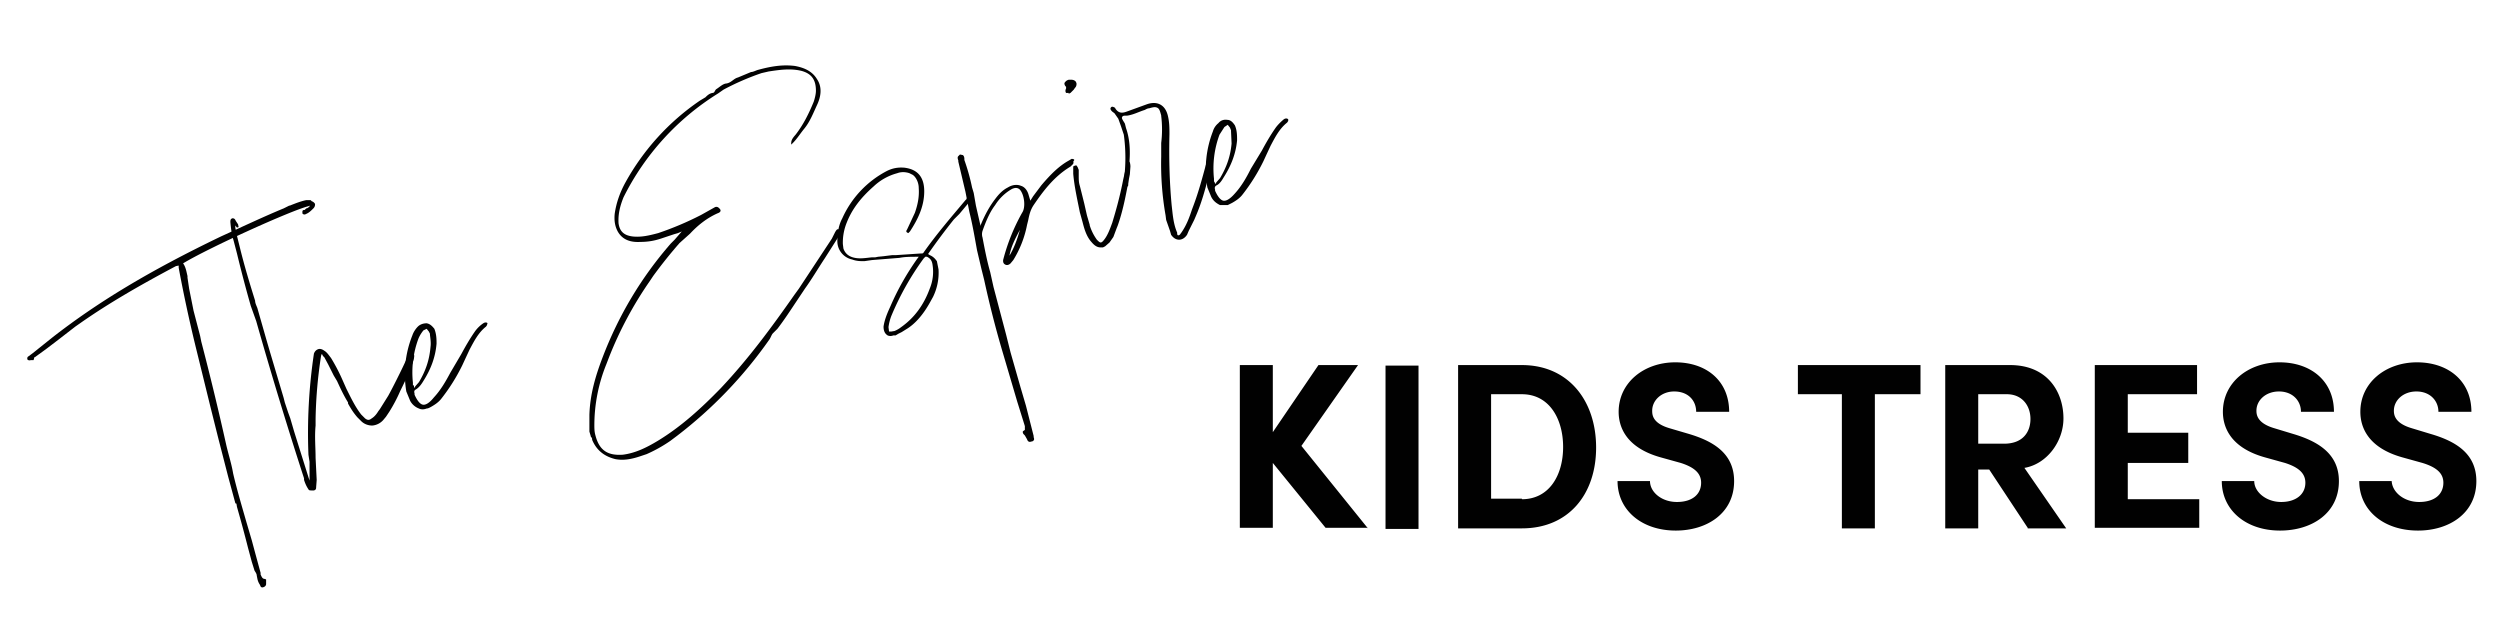 <svg xmlns="http://www.w3.org/2000/svg" id="Layer_7" data-name="Layer 7" viewBox="0 0 454.7 115">
  <defs>
    <style>
      .cls-1{fill:#010101}
    </style>
  </defs>
  <path d="M56.7 36.6c.3.1.5.3.6.5 0 .2 0 .5-.3.8-.4.4-.8.8-1.3 1-.3.2-.6.1-.7-.1v-.2c0-.2 0-.3.2-.4h.2l.3-.3c.2 0 .5-.2.7-.5l-.3.1c-3.2.8-18.2 7.6-22.8 10.4.5.7.6 1.5.8 2.3v.3l.3 2 .8 4 1.2 4.6.2 1a536.5 536.5 0 0 1 4.5 18.6c.4 1.8 1 3.6 1.3 5.4.7 3 1.6 6 2.4 8.8l1 3.4.7 2.6.9 3.3v.3c.2.4.3.8.8.8l.2.1v.8c0 .3-.2.5-.5.6s-.5 0-.6-.4a3 3 0 0 1-.5-1.2l-.1-.5c0-.3-.2-.6-.4-.9l-.5-1.6-.7-2.6a241 241 0 0 0-2-7.4l-.1-.6h-.1l-.1-.1-1.3-4.8-1.8-7-1.4-5.6-2.8-11.4a265 265 0 0 1-3-14v-.4l-.5.1c-6.6 3.5-12.3 6.8-17.3 10.3l-1 .7-3.1 2.4-2.1 1.6L6.3 65h-.1v.2l-.1.3h-.5c-.3.1-.5 0-.6-.1-.1-.3 0-.5.2-.6l.8-.6 3.5-2.8C17.7 55 27.1 49.3 40.2 43c4.4-2 8-3.7 11.4-5.1l1-.5h.1c1-.4 2-.8 3-1h.8l.2.2Z" class="cls-1"/>
  <path d="m74.7 64.3.6.2c.3.7-1.2 4-2.5 6.6a28 28 0 0 1-2 3.8l-.6.9-.5.6a3 3 0 0 1-2 1c-.6 0-1.4-.2-2-.8l-.7-.7c-.7-.8-1.2-1.6-1.7-2.5v-.2c-.8-1.3-1.4-2.6-2-3.9l-.6-1-1-2L59 65l-.3-.3c0-.2-.2-.3-.2-.3l-.1.3a83.6 83.6 0 0 0-1 11.5v1.2c-.2 2 0 4 0 5.9l.2 4-.1 1.3c0 .2 0 .5-.4.6h-.5c-.2 0-.4 0-.5-.2-.4-.6-.6-1.1-.8-1.7V87a805.5 805.5 0 0 1-8.7-28.6l-1-2.8a243 243 0 0 1-2.5-9.5l-.6-2.3c-.4-1.3-.5-2.4-.6-3.4 0-.3 0-.6.4-.7.4 0 .5.3.6.5l.4.6.1.5-.3.1-.3-.4v.4l.1.5.1.6.6 2.4c.8 3.3 1.8 6.6 2.8 9.8 0 .4.2.8.4 1.3l1.6 5.6.7 2.4 2.5 8.4.2.8.6 1.8.4 1.1.7 2.4 2.6 8.3.2.6V84l-.2-1.3a98 98 0 0 1 1-18.4c.2-.5.5-.7.8-.8s.7 0 1.1.3c.5.3.8.8 1.2 1.3a33 33 0 0 1 2 3.8l.8 1.8c.8 1.6 1.6 3.3 2.7 4.7l.7.7c.4.3.7.4 1.2 0 .5-.3.9-.8 1.2-1.3l.3-.4 1-1.6.5-.8c.8-1.4 3.5-6.8 3.8-7.8v-.1h.4Z" class="cls-1"/>
  <path d="M88.6 58.9v.2l-.2.3c-1.4 1.1-2.2 2.7-3 4.2l-.7 1.5-.6 1.3a34 34 0 0 1-3.9 6.2c-.5.6-1.1 1-1.8 1.4-.2.1-.5.3-.8.3-.5.2-1 .2-1.4 0a3 3 0 0 1-1.6-1.4l-.7-1.7A19 19 0 0 1 75 61c.2-.6.6-1.2 1-1.6.4-.4 1-.6 1.6-.6.6.1 1 .5 1.4 1 .4 1 .4 2 .4 2.7-.2 2.4-1 4.6-2.4 6.8-.3.5-.7 1.1-1.3 1.5-.4.2-.4.4-.3.8v.2c.5 1.1 1 1.7 1.5 1.8s1.2-.3 2-1.3c1.3-1.4 2.2-3 3-4.5l2-3.4c.7-1.3 1.5-2.7 2.4-4a6 6 0 0 1 1.6-1.6c.3-.2.6-.2.8 0ZM75.3 70.2v.3s.2 0 .2-.2l.7-.8c1.2-2 1.9-4 2.1-6.4.1-.7 0-1.4-.1-2.2v-.2l-.2-.4-.4-.5-.6.3c-.3.4-.6.8-.9 1.5a17.7 17.7 0 0 0-1 8v.5h.2Zm32.2 9.3-.3-1v-3c.1-3.7 1.1-7.1 2.4-10.5 2.9-7.6 7-14.5 12.4-20.7l.7-.7 1.3-1.5-.7.3-.7.2-2.4.8c-1.2.4-2.4.6-3.7.6-1.7.1-3.3-.3-4.2-2-.5-1-.6-2-.5-3.1.3-2.1 1-4 2-5.8a43.4 43.4 0 0 1 13.5-14.8l1-.6c.3-.3.7-.7 1.3-.8.4 0 .4-.5.7-.7.5-.3 1.1-.9 1.7-1 1-.1 1.4-.9 2.2-1.1l2.4-1c.4 0 .9-.3 1.3-.4 2.2-.6 4.4-1 6.7-.7 1.6.3 3.1.9 4 2.4 1 1.5.7 3.2 0 4.7s-1.3 3.1-2.4 4.4c-.8 1-1.4 2-2.3 2.8 0-.6 0-.9.8-1.8 1.4-1.8 2.4-3.8 3.3-6 .2-.6.4-1.4.4-2 0-2-.8-3.1-2.6-3.6-2-.5-4-.2-6 .1l-1.3.3a46.6 46.6 0 0 0-6.9 3l-1 .7a46.8 46.8 0 0 0-17.2 18.9c-.6 1.5-1 3-.9 4.7.2 1.5 1 2.2 2.5 2.4 1.6.2 3.2-.2 4.7-.6a56.3 56.3 0 0 0 7.8-3.3l2.5-1.4c.4-.2.7 0 1 .4.2.4-.2.6-.5.7-2 .9-3.6 2.2-5 3.7l-1.9 1.7a85.6 85.6 0 0 0-4.8 6l-.6.9a68 68 0 0 0-7.4 13.8l-.5 1.3a29.7 29.7 0 0 0-2.2 11c0 .7 0 1.3.2 2 .7 2.7 2.2 3.7 5 3.5 2.3-.3 4.3-1.3 6.3-2.5 4.3-2.6 8-6 11.5-9.6 5-5.3 9.2-11 13.4-17l.8-1.1 6-9.1.6-1.2c.2-.3.4-.8.9-.3.2.2.2.4 0 .7L150 47c-1.2 1.8-2.3 3.7-3.6 5.5l-1.4 2.1c-1.2 1.8-2.3 3.5-3.6 5.2l-.8.8c-.3.3-.4.8-.7 1.2a79.4 79.4 0 0 1-16.8 17.5l-1.2.9a26 26 0 0 1-4.3 2.4l-1.2.4c-1.5.5-3 .8-4.5.5-2-.5-3.4-1.6-4.2-3.5 0-.2 0-.4-.3-.6Z" class="cls-1"/>
  <path d="M176.3 35.7c.2 0 .4 0 .5.2l-.1-.3.3.3c0 .2-.2.3-.3.5l-.2.1-2 2.4-1 1a113.8 113.8 0 0 0-4.7 6.3l.3.2c.7.3 1 .7 1.3 1.1l.3 1.5a10 10 0 0 1-1 5l-.5.9c-1.2 2.2-2.7 4-4.4 5l-.8.5-.6.3-.5.3h-.4c-.5.2-1 .1-1.2-.1-.4-.3-.6-.8-.6-1.5.2-1.4.8-2.7 1.3-3.8 1.3-3 2.9-5.8 4.8-8.5l.3-.4c-1.5 0-2.5 0-3.5.2l-5 .4-1.4.2c-.7 0-1.4 0-2.2-.3a3.4 3.4 0 0 1-2.7-3.5c0-1.5.3-2.9.9-4a18 18 0 0 1 8.1-8.6c1-.5 2-.7 3.2-.6 2.4.3 3.6 1.7 3.6 4.3 0 2.9-1.3 5.3-2.6 7.3l-.3.3-.2-.1c-.3-.2-.1-.4 0-.6l1.4-3c.6-1.7.8-3.1.7-4.5 0-1-.5-2-1.1-2.4l-.6-.3c-.6-.2-1.4-.3-2.2 0a10 10 0 0 0-4.3 2.4c-2.5 2.2-4 4.3-4.9 6.6a9.6 9.6 0 0 0-.7 3.9l.1.8c.3.9 1 1.5 2.1 1.7 1 .2 2.1 0 3.1-.1h.6l.5-.1 1-.1 1.6-.2h.7l4.5-.3c.3 0 .4 0 .5-.2 2.4-3.4 5-6.4 7.6-9.5l.2-.2c.1-.3.2-.4.5-.5Zm-14.5 24.6h.3l.6-.1a5 5 0 0 0 1.2-.7c2.4-1.7 4.1-4 5.2-7a8 8 0 0 0 .5-4.4c-.1-.7-.4-1.1-1-1.4h-.3l-.3.3a51 51 0 0 0-5.9 10.5 9 9 0 0 0-.5 2l.1.8Z" class="cls-1"/>
  <path d="M195.2 29.4c.1.1 0 .3 0 .4l-.5.5c-3 1.8-5 4.5-6.7 7-.6.9-.8 1.8-1 2.8l-.2.8a19 19 0 0 1-2.5 6.4l-.5.6c-.3.3-.7.4-1 .2-.4-.2-.4-.7-.3-1a35.6 35.6 0 0 1 3.4-8.4c.7-1 .4-3.3-.4-4.2-.4-.4-.9-.4-1.5-.1a8.6 8.6 0 0 0-3 2.9c-1 1.3-1.7 3-2.3 4.7a2 2 0 0 0 0 1.2c.4 2.1.8 4.2 1.4 6.3l.6 2.7 2.3 8.7.8 3.2 1.8 6.3 1 3.4 1.4 5.5v.2c.1.3.2.6-.3.8h-.1c-.5.2-.7-.1-.8-.4l-.4-.7-.3-.3c0-.2-.2-.3 0-.5l.3-.2v-.7L185 73l-2.8-9.5a184 184 0 0 1-3.2-12.6l-.5-2-.8-3.4c-.4-2.2-.8-4.6-1.4-7l-.7-3.6-1.3-5.5v-.2c-.1-.3-.2-.6 0-.8l.3-.3.5.1c.2.1.3.4.3.7v.2a38 38 0 0 1 1.4 5l.3 1 .4 2.3.8 3.5v.2c.8-2 1.7-3.6 2.7-4.9.6-.8 1.3-1.6 2.3-2.1.8-.5 1.7-.6 2.4-.3.7.2 1.2.9 1.4 1.7l.3 1 .5-.8 1.5-2c1.7-2 3.2-3.5 5-4.5l.5-.3c.2 0 .4 0 .5.2l-.2.3Zm-9.7 12.4c-.8 1.5-1.6 3-1.9 4.7.8-1.3 1.4-2.9 1.9-4.7Z" class="cls-1"/>
  <path d="M205.4 29.4c.2.2.2.9.2.9l-.1 1.4c-.6 3-1.1 6.2-2.2 9.3l-.2.5-.6 1.6-.7 1-.8.7-.4.2h-.4c-.7 0-1.2-.4-1.7-1-.9-1-1.3-2.4-1.6-3.6l-.5-1.8c-.5-2.5-1-4.7-1.2-7v-1.3l.1-.1.3-.1h.2l.2.3.2.5V32c0 .6 0 1.2.2 1.8l.5 2 .3 1.2.5 2.2.5 1.7v.1a9 9 0 0 0 1.3 2.6c.3.3.5.5.7.5.2 0 .4-.2.7-.6.6-.8 1-1.9 1.4-3 .7-2.3 1.4-4.8 2-7.9l.3-1.3.2-.7.1-.6q0-.3.4-.6h.2-.2Zm-11.1-12.3.1-.2h-.5c-.2-.3-.1-.6 0-.8v-.3c-.3-.3-.3-.5-.3-.7.2-.3.4-.5.8-.6h.3c.3 0 .7 0 1 .4l.1.3c0 .4-.1.6-.3.8l-.2.3-.6.6-.2.1h-.2Z" class="cls-1"/>
  <path d="M220.2 28.6v-.1c.6.2.4.8.3 1.3l-.7 2.3c-.6 2.4-1.3 4.9-2.3 7.2l-.3.7-1 2-.3.7c-.8 1.2-2.1 1.2-2.9 0l-.2-.7-.7-2-.1-.8a54 54 0 0 1-.8-10.7V26a20 20 0 0 0 0-4.9V21c-.2-.7-.3-1.2-.7-1.4s-.8-.1-1.5.1c-.3 0-.6.2-.8.3-1 .3-1.9.8-3 1-.3.1-1-.1-1.1.3-.2.2.3.8.5 1.2l.2.8c.7 2 .8 4.2.6 6.4l-.2 3v1c0 .1-.2.3-.4.3h-.3l-.1-.4v-.7a31 31 0 0 0 0-8.4l-.3-.9-.2-.6-.5-1.4-.7-1-.4-.3c-.2-.2-.5-.5-.2-.8.2-.2.5 0 .7.1l.1.2c.7 1 1.5.7 2.3.4l3.3-1.2c1.9-.7 3.4 0 3.9 2 .3 1.2.3 2.3.3 3.4-.1 4.3 0 8.6.4 12.9.2 1.7.3 3.4 1 5 0 .2 0 .5.2.5.3 0 .4-.3.5-.4 1-1.4 1.5-2.8 2-4.3l.3-.8c.9-2.4 1.6-5 2.3-7.6.1-.5.2-1.2.9-1Z" class="cls-1"/>
  <path d="M234.3 21.8v.2l-.2.3c-1.4 1.1-2.2 2.7-3 4.2l-.7 1.5-.6 1.3a34 34 0 0 1-3.9 6.2c-.5.6-1.1 1-1.8 1.4l-.8.4h-1.4c-.6-.3-1.2-.7-1.6-1.5l-.7-1.7a19 19 0 0 1 1-10.2 3 3 0 0 1 1-1.5c.4-.5 1-.7 1.6-.6.6 0 1 .4 1.4 1 .4.9.4 1.9.4 2.7-.2 2.3-1 4.5-2.4 6.7-.3.5-.7 1.2-1.3 1.5-.4.2-.4.5-.3.8v.2c.5 1.1 1 1.7 1.5 1.8s1.2-.3 2-1.2c1.3-1.4 2.2-3 3-4.6l2-3.3c.7-1.3 1.5-2.7 2.4-4 .4-.6 1-1.2 1.6-1.7.3-.2.6-.2.8 0v.1Zm-13.4 11.3.1.3c.1 0 .2 0 .2-.2l.7-.8c1.2-2 1.9-4 2.1-6.3l-.1-2.2v-.2l-.2-.5-.4-.5-.6.4-.9 1.4a17.7 17.7 0 0 0-1 8v.5l.1.1ZM248.8 96h-7.7l-9.6-11.8V96h-6V66.4h6v12.2l8.3-12.2h7.2l-10.3 14.7 12.1 15Zm3.2 0V66.5h6v29.7h-6Zm24.8-29.6c8.5 0 13.5 6.5 13.5 15s-5 14.7-13.5 14.7h-11.6V66.4h11.6Zm0 24.4c5 0 7.5-4.4 7.5-9.5s-2.5-9.6-7.5-9.6h-5.6v19h5.6Zm17.3-3.3h6c0 2 2.1 3.8 4.9 3.8s4.4-1.4 4.4-3.5c0-1.7-1.2-2.8-3.7-3.6l-3.6-1c-6.5-1.8-7.7-5.7-7.7-8.3 0-5.3 4.6-9 10.3-9s9.8 3.4 9.8 9h-6c0-2-1.4-3.7-4-3.7-2.3 0-4 1.6-4 3.5 0 .8.1 2.3 3.2 3.2l3.4 1c4.4 1.3 8.3 3.5 8.3 8.6 0 5.9-5 9-10.6 9-6.3 0-10.6-3.8-10.6-9Zm55.2-21.1v5.3H341v24.4h-6V71.7h-8v-5.3h22.3ZM368.8 96l-7-10.6h-2v10.7h-6V66.4h11.8c6.8 0 9.7 4.9 9.7 9.7 0 4.2-3 8.3-7.1 9l7.6 11h-7Zm-9-24.3v9h4.7c3.4 0 4.8-2.1 4.8-4.5s-1.5-4.5-4.3-4.5h-5.3ZM387 90.8h13V96h-19V66.4h18.6v5.3H387v7h11v5.5h-11v6.6Zm17-3.3h6c0 2 2.2 3.8 4.9 3.8s4.4-1.4 4.4-3.5c0-1.7-1.2-2.8-3.7-3.6l-3.6-1c-6.5-1.8-7.7-5.7-7.7-8.3 0-5.3 4.6-9 10.3-9s9.9 3.4 9.9 9h-6c0-2-1.5-3.7-4-3.7-2.4 0-4.1 1.6-4.1 3.5 0 .8.2 2.3 3.3 3.2l3.3 1c4.4 1.3 8.4 3.5 8.4 8.6 0 5.9-5 9-10.7 9-6.3 0-10.6-3.8-10.6-9Zm25 0h6c.1 2 2.2 3.8 5 3.8s4.4-1.4 4.4-3.5c0-1.7-1.2-2.8-3.8-3.6l-3.6-1c-6.5-1.8-7.7-5.7-7.7-8.3 0-5.3 4.6-9 10.3-9s9.9 3.4 9.9 9h-6c0-2-1.5-3.7-4-3.7-2.4 0-4.1 1.6-4.1 3.5 0 .8.2 2.3 3.3 3.2l3.3 1c4.5 1.3 8.4 3.5 8.4 8.6 0 5.9-5 9-10.6 9-6.4 0-10.7-3.8-10.7-9Z" class="cls-1"/>
</svg>
